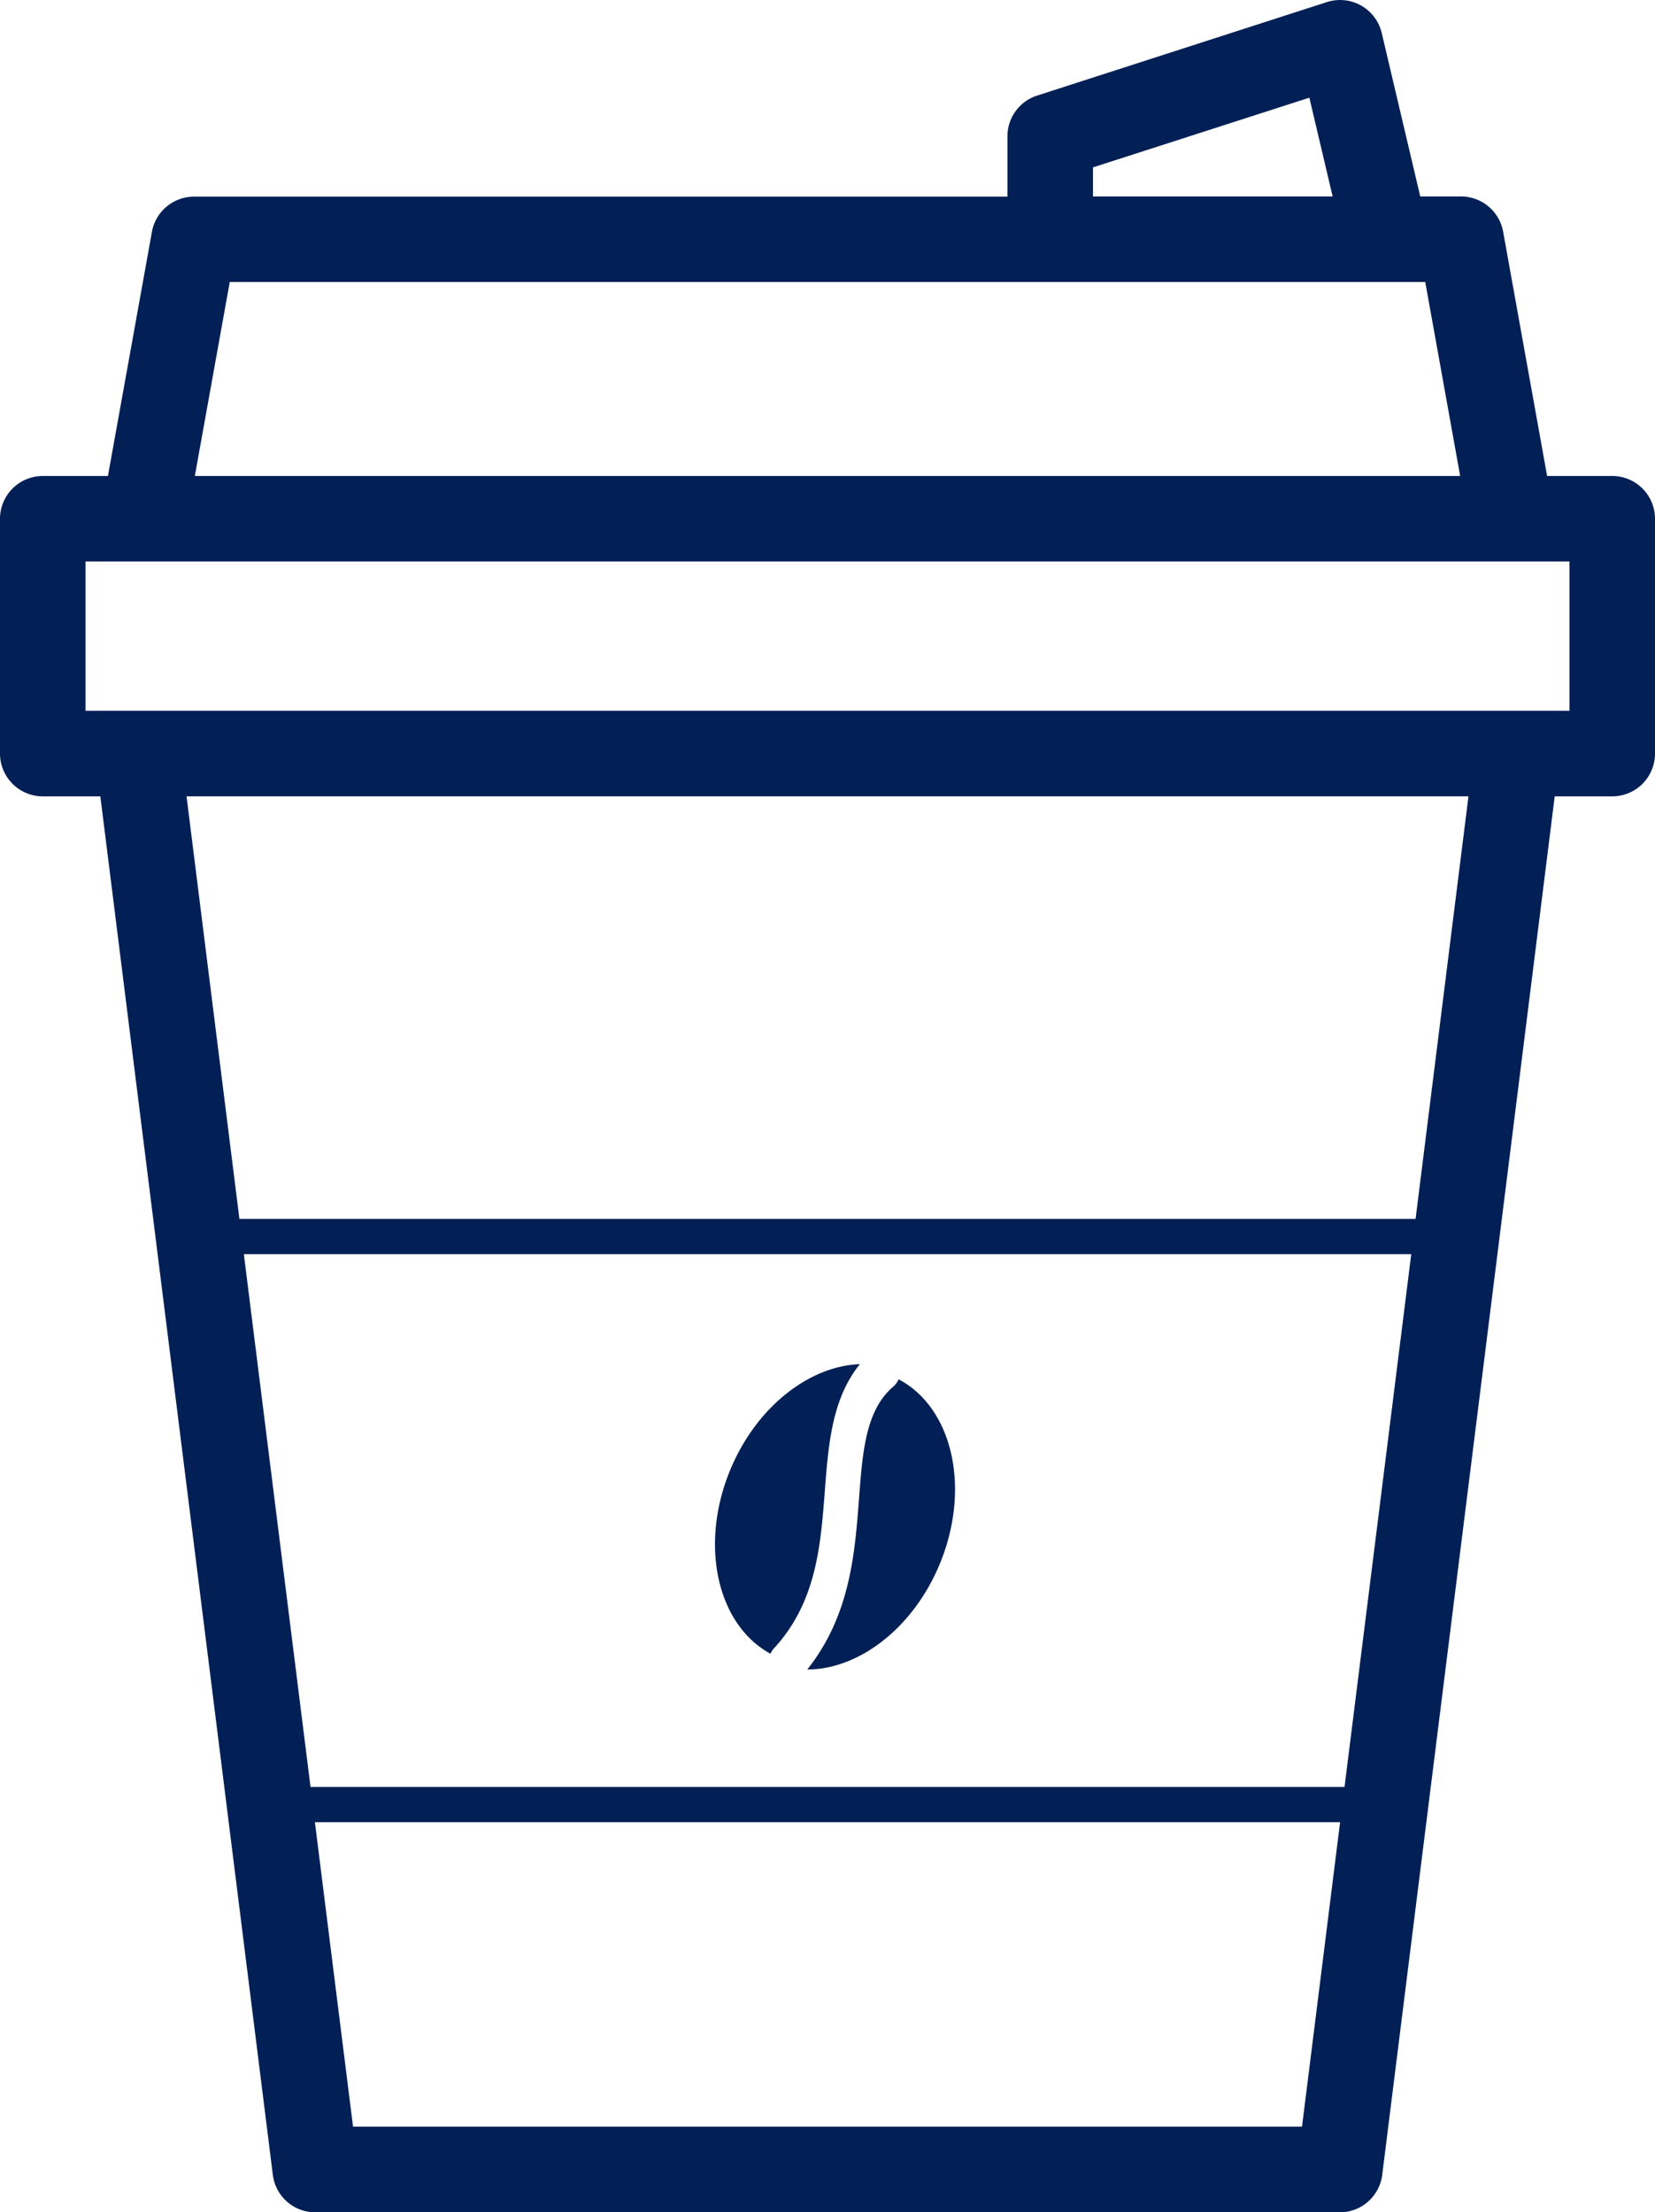 <svg viewBox="0 0 328.9 439.71" xmlns="http://www.w3.org/2000/svg"><g data-name="Capa 2"><path d="M320.4 94.61h-12.94l-8.74-48.56a8.51 8.51 0 0 0-8.37-7h-8.1l-7.66-32.5A8.51 8.51 0 0 0 263.71.41L206.1 19a8.5 8.5 0 0 0-5.89 8.09v12H38.55a8.5 8.5 0 0 0-8.36 7l-8.74 48.52H8.5a8.51 8.51 0 0 0-8.5 8.5v46.68a8.51 8.51 0 0 0 8.5 8.5h11.44l34.28 274a8.5 8.5 0 0 0 8.43 7.45h203.6a8.51 8.51 0 0 0 8.44-7.45l34.28-274h11.43a8.5 8.5 0 0 0 8.5-8.5v-46.68a8.5 8.5 0 0 0-8.5-8.5ZM217.21 33.27l43-13.85 4.63 19.63h-47.63ZM45.66 56.05h237.58l6.94 38.56H38.72ZM267.2 355.19H61.71L48.46 249.28h232Zm-8.45 67.52H70.16l-7.58-60.52h203.74Zm22.57-180.43H47.58l-10.51-84h254.76Zm30.58-101H17v-29.67h294.9Z" fill="#022055" class="fill-173156"></path><path d="M178.58 274.16a4 4 0 0 1-1.08 1.47c-5.46 4.7-6.08 12.85-6.79 22.28-.83 10.92-1.76 23.2-10.28 33.93 10.2 0 21-8.17 26.29-20.88 6.28-15.08 2.63-31.13-8.14-36.8ZM170.89 271.15c-10 .35-20.49 8.41-25.71 20.87-6.27 15-2.68 30.92 7.94 36.69a3.75 3.75 0 0 1 .73-1.11c8.39-9.14 9.24-20.39 10.07-31.27.69-9.04 1.39-18.33 6.97-25.18Z" fill="#022055" class="fill-173156"></path></g></svg>